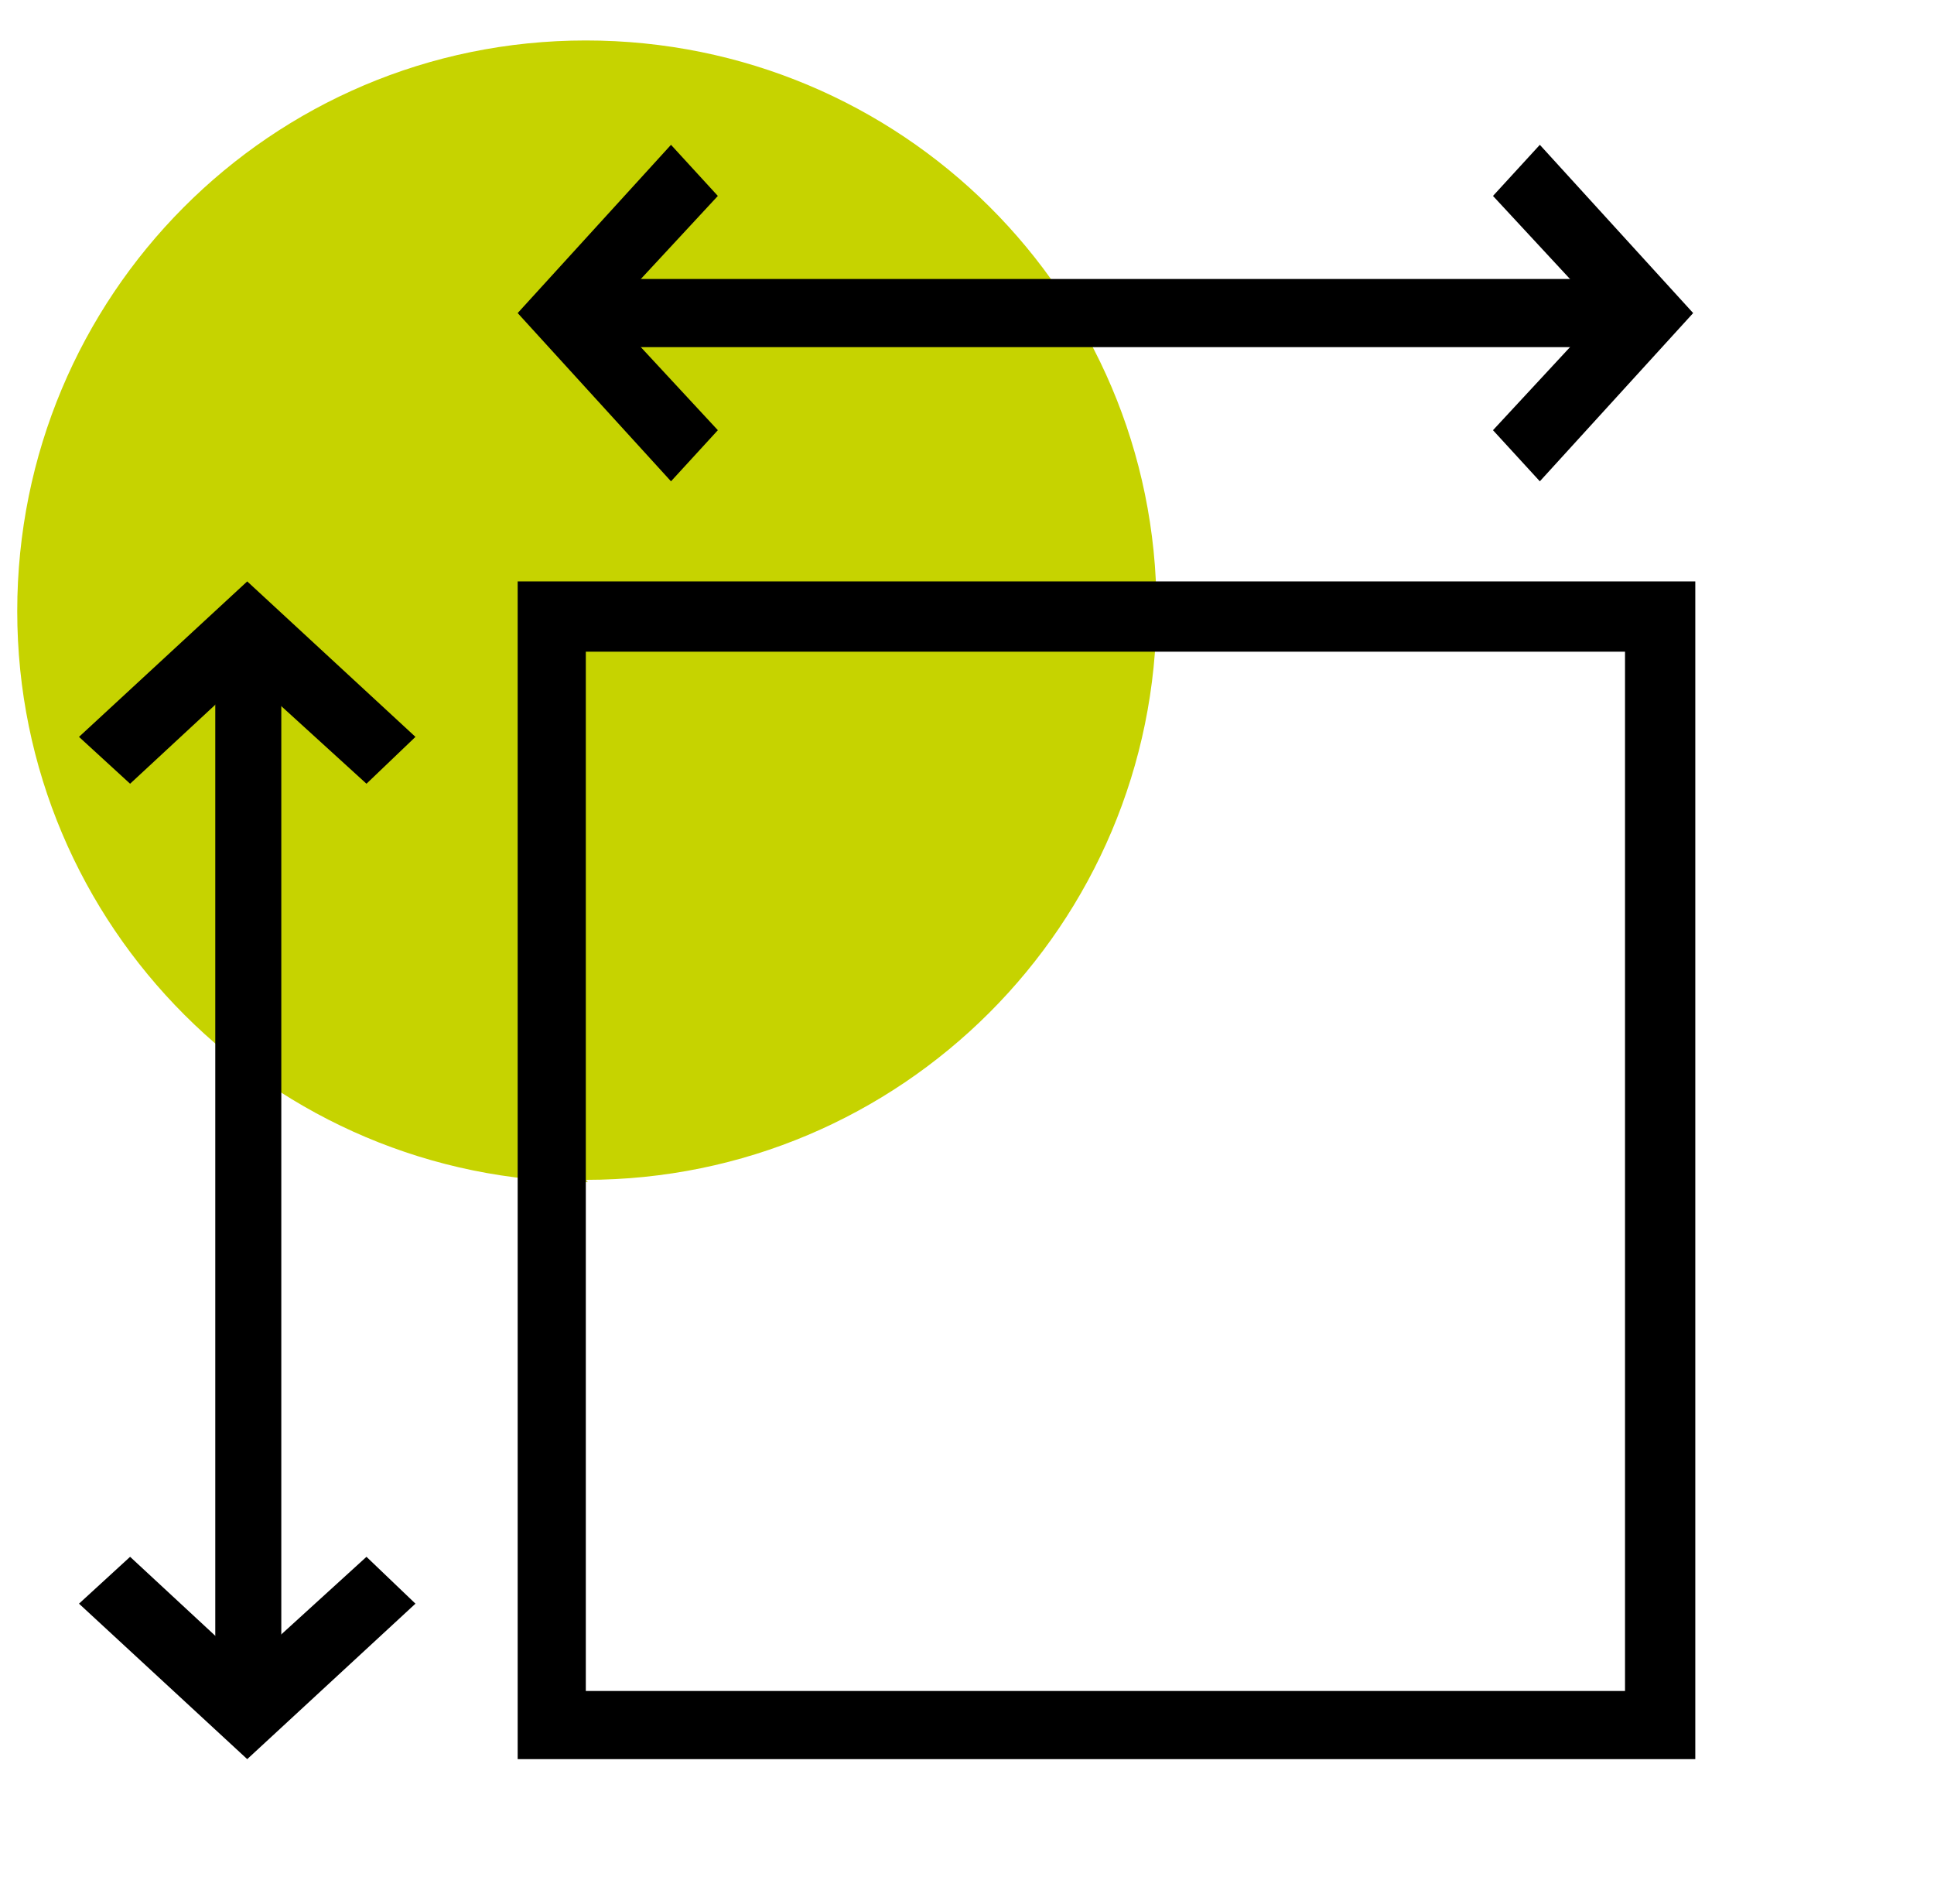 <?xml version="1.0" encoding="UTF-8"?>
<svg id="a" xmlns="http://www.w3.org/2000/svg" width="32mm" height="31.5mm" version="1.1" viewBox="0 0 90.8 89.4">
  <!-- Generator: Adobe Illustrator 29.3.1, SVG Export Plug-In . SVG Version: 2.1.0 Build 151)  -->
  <defs>
    <style>
      .st0 {
        fill: #c6d300;
      }

      .st0, .st1 {
        fill-rule: evenodd;
      }

      .st2 {
        fill: none;
      }
    </style>
  </defs>
  <rect id="Rectangle-Copy-10" class="st2" x="1.6" y=".5" width="88.4" height="88.4"/>
  <path id="Fill-1" class="st0" d="M27.5,55.4c14.8,0,26.8-12,26.8-26.8S42.3,1.9,27.5,1.9.8,13.9.8,28.7s12,26.8,26.8,26.8"/>
  <polygon id="Fill-3" class="st1" points="25.8 16.3 25.8 13.1 78 13.1 78 16.3 25.8 16.3"/>
  <polygon id="Fill-4" class="st1" points="24.3 14.7 31.5 22.6 33.7 20.2 28.6 14.7 33.7 9.2 31.5 6.8 24.3 14.7"/>
  <polygon id="Fill-5" class="st1" points="72.3 6.8 70.1 9.2 75.2 14.7 70.1 20.2 72.3 22.6 79.5 14.7 72.3 6.8"/>
  <polygon id="Fill-6" class="st1" points="10.1 81 13.2 81 13.2 30.5 10.1 30.5 10.1 81"/>
  <polygon id="Fill-7" class="st1" points="3.7 34.6 6.1 36.8 11.6 31.7 17.2 36.8 19.5 34.6 11.6 27.3 3.7 34.6"/>
  <polygon id="Fill-8" class="st1" points="11.6 78.2 6.1 73.1 3.7 75.3 11.6 82.6 19.5 75.3 17.2 73.1 11.6 78.2"/>
  <path id="Fill-9" class="st1" d="M27.5,79.4h48.8V30.6H27.5v48.8ZM24.3,82.6h55.3V27.3H24.3v55.3Z"/>
</svg>
